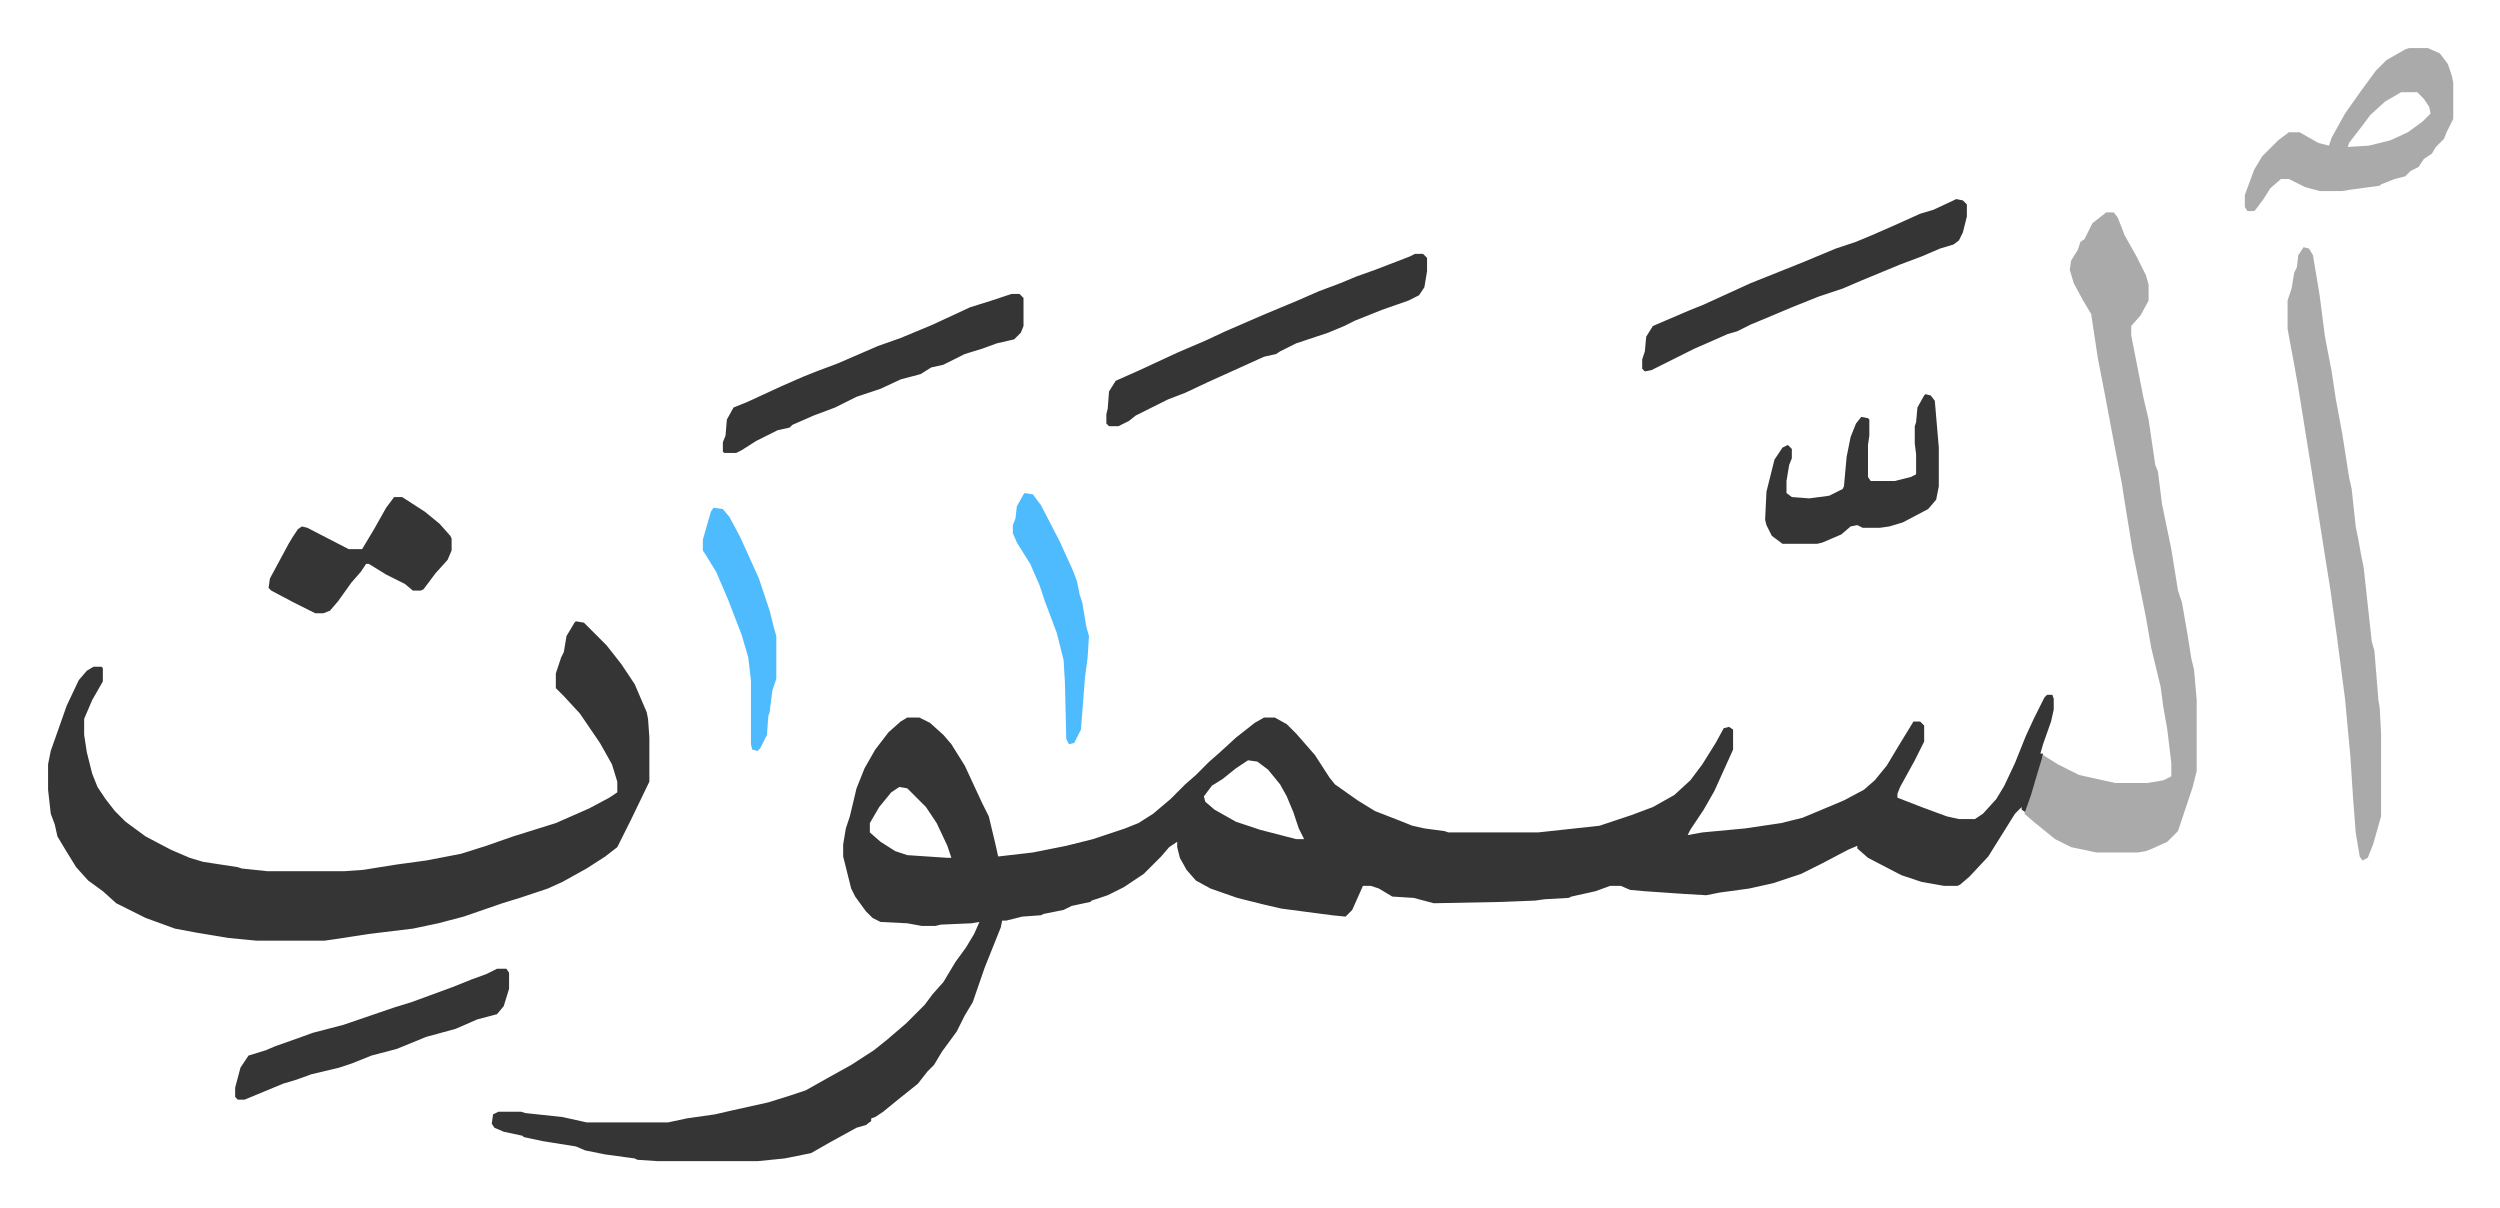 <svg xmlns="http://www.w3.org/2000/svg" role="img" viewBox="-35.98 288.02 1870.96 903.96"><path fill="#353535" id="rule_normal" d="M1496 808h4l1 3v8l-2 9-6 17-2 7h2l-1 7-4 13-5 16-3 8-3-2v-2l-5 5-10 16-10 16-14 15-7 6-2 1h-10l-17-3-15-5-25-13-8-7v-2l-7 3-19 10-16 8-21 7-18 4-22 3-10 2-17-1-29-2-11-1-7-3h-8l-11 4-18 4-2 1-18 1-7 1-25 1-51 1-15-4-16-1-10-6-6-2h-6l-8 18-5 5-10-1-38-5-13-3-20-5-20-7-11-6-7-8-5-9-2-8v-4l-6 4-6 7-5 5-8 8-15 10-12 6-12 4-1 1-14 3-6 3-15 3-2 1-14 1-12 3h-3l-1 5-12 30-9 26-6 10-6 12-11 15-6 10-5 5-7 9-15 12-11 9-6 4-3 1v2l-4 3-7 2-20 11-14 8-20 4-20 2h-75l-15-1-2-1-22-3-15-3-7-3-25-4-14-3-1-1-14-3-7-3-2-3 1-7 4-2h17l3 1 28 3 9 2 9 2h61l14-3 21-3 13-3 27-6 16-5 12-4 16-9 18-10 17-11 10-8 14-12 14-14 6-8 8-9 9-15 8-11 6-10 4-9-6 1-23 1-4 1h-10l-11-2-20-1-6-3-5-5-8-11-3-6-6-24v-9l2-12 3-9 5-21 6-15 8-14 10-13 9-8 5-3h9l8 4 10 9 6 7 10 16 13 28 5 10 5 21 2 9 26-3 25-5 20-5 24-8 10-4 11-7 13-11 11-11 8-7 10-10 8-7 12-11 14-11 7-4h8l9 5 7 7 7 8 7 8 11 17 4 5 17 12 13 8 18 7 10 4 9 2 15 2 3 1h67l46-5 24-8 16-6 16-9 12-11 9-12 10-16 6-11 4-1 3 2v15l-14 31-8 14-10 15-2 4 11-2 32-3 27-4 16-4 12-5 19-8 15-8 8-7 9-11 9-15 11-18h5l3 3v12l-7 14-11 20-2 5v3l18 7 19 7 9 2h12l6-4 10-11 6-10 8-17 8-20 6-13 8-16zm-598 49l-9 6-10 8-8 5-6 8 1 4 7 6 16 9 18 6 27 7h6l-4-8-4-12-5-12-5-9-9-11-8-6zm-261 20l-6 4-9 11-7 12v7l8 7 11 7 9 3 30 2h3l-3-9-8-17-8-12-10-10-4-4zM395 753l6 1 17 17 11 14 10 15 9 21 1 5 1 14v33l-14 29-10 20-9 7-14 9-18 10-11 5-21 7-13 4-29 10-19 5-19 4-33 4-26 4-7 1h-51l-21-2-24-4-16-3-22-8-22-11-10-9-11-8-9-10-8-13-6-10-2-9-3-8-2-18v-19l2-10 12-34 9-19 6-7 5-3h6l1 1v10l-8 14-6 14v12l2 13 4 16 4 10 6 9 7 9 8 8 15 11 19 10 14 6 10 3 26 4 3 1 19 2h58l14-1 25-4 22-3 26-5 19-6 20-7 16-5 16-5 25-11 15-8 6-4v-8l-4-13-9-16-15-22-12-13-6-6v-11l4-12 2-4 2-12 6-10z"/><path fill="#aaa" id="rule_hamzat_wasl" d="M1540 447h6l3 4 5 13 9 16 7 14 2 7v12l-6 11-7 8v7l9 46 4 17 5 34 2 5 3 24 7 34 5 31 3 9 4 23 3 19 2 8 2 23v53l-3 12-11 33-8 8-11 5-5 2-6 1h-31l-19-4-12-6-16-13-7-6 5-14 5-17 4-13 11 7 16 8 27 6h24l12-2 6-3v-10l-3-25-3-17-2-15-7-29-4-23-5-25-5-25-6-37-2-13-6-31-6-32-6-31-5-33-6-10-7-13-3-10 1-7 5-8 2-6 3-2 6-12 9-7zm148 26l4 1 3 5 5 30 4 31 5 26 3 20 5 27 5 32 2 9 3 28 2 10 2 11 2 10 6 55 2 7 3 37 1 6 1 19v62l-6 21-4 10-4 2-2-3-3-18-2-26-2-31-4-43-6-46-5-36-4-25-11-70-9-56-3-17-3-16-2-11v-21l3-9 2-12 2-4 1-9zm79-149h14l9 4 6 8 3 9 1 5v27l-5 10-2 5-6 6-3 5-6 4-4 6-6 3-4 4-8 2-10 4-1 1-22 3-6 1h-17l-11-3-12-6h-6l-8 7-5 8-6 8-1 1h-5l-2-3v-9l7-19 6-10 7-7 5-5 8-6h8l14 8 8 2 2-6 10-18 12-17 11-15 8-8 14-8zm-6 33l-12 7-11 10-6 8-10 13-1 3 16-1 16-4 13-6 11-8 6-6-1-5-4-6-5-5z"/><path fill="#353535" id="rule_normal" d="M1023 478h6l3 3v10l-2 12-4 6-8 4-20 7-20 8-8 4-12 5-24 8-12 6-3 2-9 2-42 19-17 8-13 5-8 4-16 8-5 4-8 4h-7l-2-2v-7l1-4 1-13 5-8 18-8 28-13 21-9 15-7 30-13 24-10 16-7 16-6 12-5 14-5 26-10zm405-41l5 1 3 3v9l-3 12-3 6-4 3-10 3-14 6-16 6-29 12-14 6-18 6-20 8-19 8-12 5-10 5-7 2-9 4-16 7-16 8-16 8-5 1-2-2v-7l2-6 1-11 5-8 28-12 10-4 35-16 20-8 20-8 24-10 15-5 12-5 16-7 20-9 10-3 15-7zm-707 71h6l3 3v21l-2 5-5 5-13 3-11 4-13 4-12 6-4 2-9 2-8 5-15 4-15 7-18 6-16 8-16 6-16 7-2 2-9 2-16 8-11 7-4 2h-9l-1-1v-7l2-5 1-12 5-9 10-4 26-12 16-7 10-4 16-6 30-13 17-6 24-10 28-13 16-5zm-385 505h7l2 3v12l-4 13-5 6-15 4-16 7-22 6-22 9-19 5-15 6-9 3-21 5-11 4-10 3-29 12h-5l-2-2v-7l4-15 6-9 13-4 7-3 17-6 11-4 23-6 38-13 13-4 30-11 15-6 11-4zm1069-430l4 1 3 4 3 35v29l-2 10-6 7-19 10-10 3-7 1h-13l-4-2-5 1-7 6-14 6-4 1h-26l-8-6-4-8-1-4 1-21 6-24 6-9 4-2 3 3v7l-2 5-2 12v9l4 3 13 1 15-2 10-5 1-2 2-22 3-15 4-10 4-5 5 1 1 1v12l-1 7v24l2 3h18l12-3 4-2v-15l-1-8v-13l1-3 1-11 5-9zM259 660h6l17 11 11 9 8 9 1 2v9l-3 7-9 10-9 12-2 1h-6l-6-5-14-7-13-8h-2l-4 6-7 8-10 14-6 7-5 2h-6l-16-8-17-9-2-2 1-7 7-13 7-13 3-5 4-6 3-2 4 1 31 16h10l9-15 9-16z"/><path fill="#4ebbff" id="rule_madd_normal_2_vowels" d="M731 657l6 1 6 8 14 27 10 22 3 8 2 10 2 6 3 18 2 7-1 16-2 15-3 39-5 10-4 1-2-4-1-42-1-17-5-20-9-24-4-12-7-16-10-16-3-7v-6l2-5 1-9 5-9zm-233 11l7 1 5 6 8 15 14 31 8 24 3 12 2 7v32l-3 9-2 16-1 3-1 14-5 10-2 2-4-1-1-4v-48l-2-17-5-17-10-26-9-21-8-13-2-3v-8l6-21z"/></svg>
